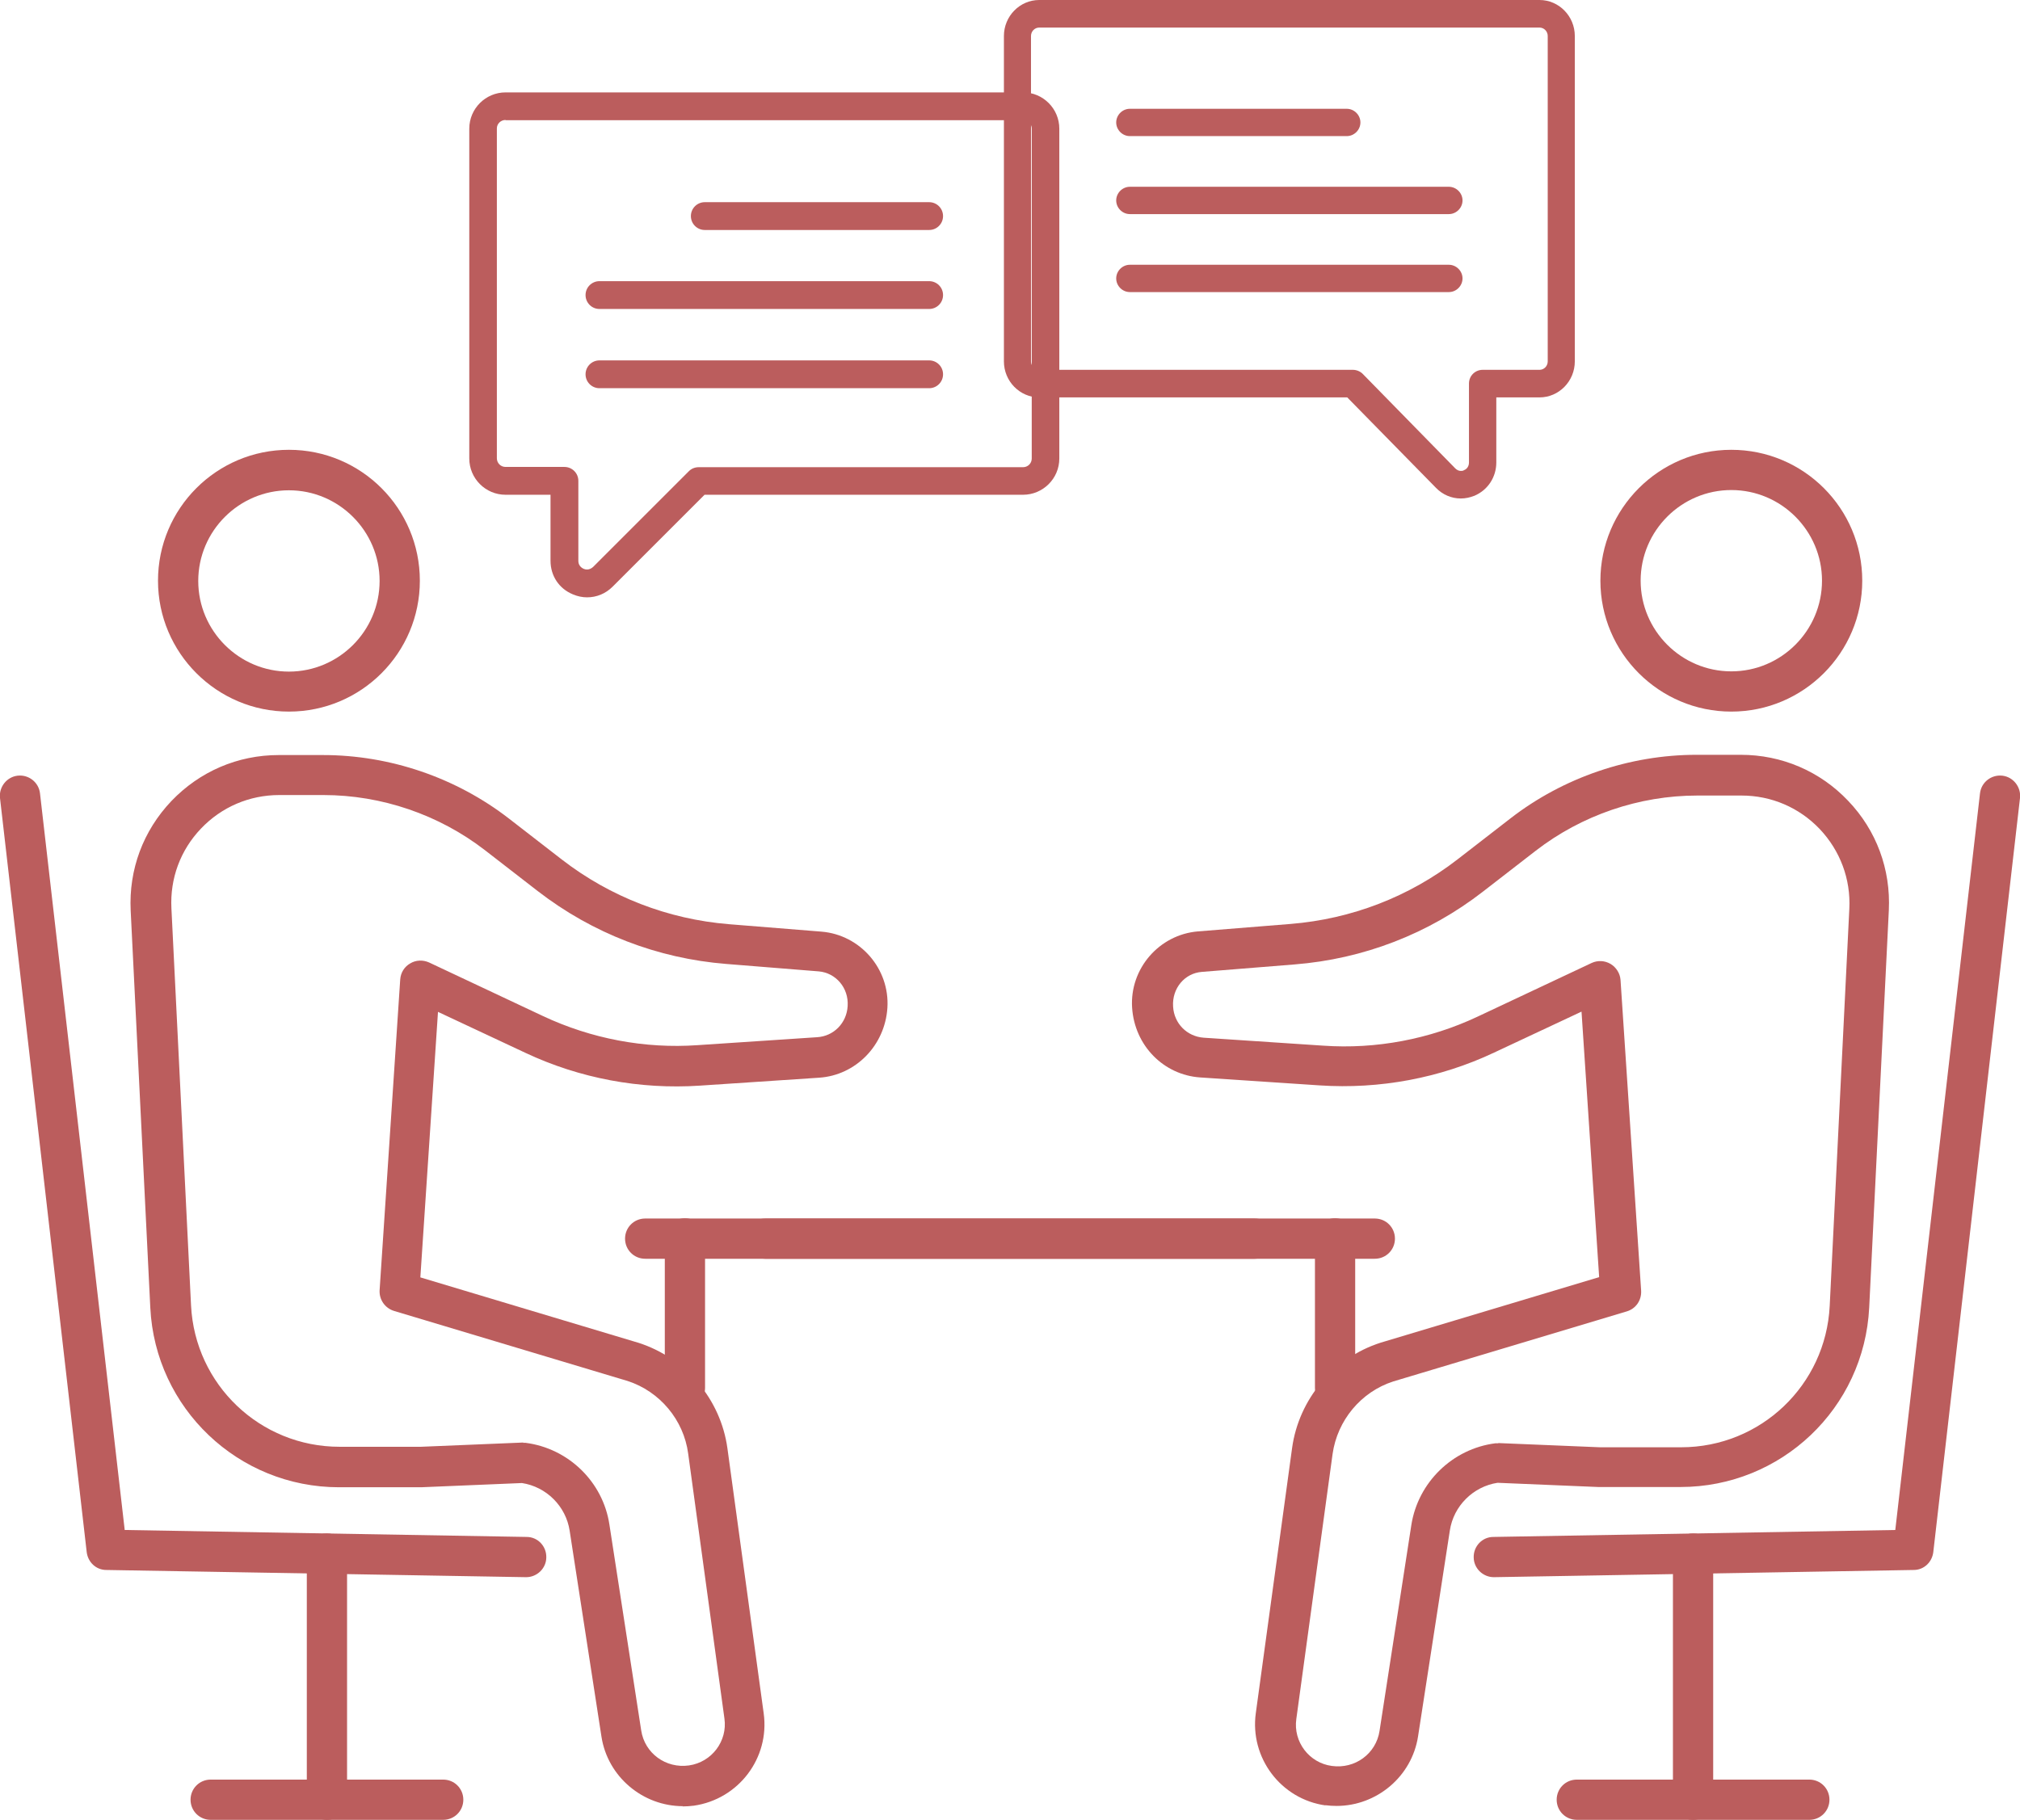 <?xml version="1.0" encoding="UTF-8"?>
<svg id="_イヤー_2" data-name="レイヤー 2" xmlns="http://www.w3.org/2000/svg" width="81.31" height="73.27" viewBox="0 0 81.31 73.27">
  <defs>
    <style>
      .cls-1 {
        fill: #bb5d5d;
      }
    </style>
  </defs>
  <g id="For_your_liffe" data-name="For your liffe">
    <g>
      <g>
        <g>
          <g>
            <path class="cls-1" d="M64.42,23.38c0-2.9,2.36-5.27,5.27-5.27s5.27,2.36,5.27,5.27c0,2.9-2.36,5.27-5.27,5.27-2.9,0-5.27-2.36-5.27-5.27Zm1.62,0c0,2.01,1.64,3.65,3.65,3.65,2.01,0,3.65-1.64,3.65-3.65s-1.64-3.65-3.65-3.65-3.65,1.64-3.65,3.65Z"/>
            <path class="cls-1" d="M53.36,72.69c-1.8-.25-3.06-1.92-2.81-3.72l1.46-10.67c.27-1.96,1.66-3.63,3.56-4.24l8.8-2.64-.71-10.69-3.52,1.65c-2.18,1.03-4.61,1.48-7.02,1.32l-4.81-.32c-1.47-.1-2.64-1.28-2.74-2.81-.1-1.57,1.09-2.94,2.65-3.07l3.73-.3c2.45-.2,4.77-1.09,6.72-2.6l2.13-1.65c2.13-1.65,4.8-2.56,7.49-2.56h1.78c1.65,0,3.19,.66,4.32,1.85,1.14,1.19,1.72,2.76,1.64,4.41l-.79,15.99c-.2,4.06-3.54,7.23-7.6,7.23h-3.3l-4.06-.17c-.98,.15-1.77,.93-1.92,1.92l-1.28,8.29c-.25,1.62-1.67,2.8-3.28,2.8-.15,0-.31-.01-.46-.03Zm6.94-14.59l4.1,.17h3.27c3.2,0,5.82-2.5,5.98-5.69l.79-15.99c.06-1.2-.37-2.34-1.19-3.21-.83-.87-1.95-1.35-3.15-1.35h-1.78c-2.34,0-4.65,.79-6.5,2.22l-2.13,1.65c-2.19,1.7-4.81,2.71-7.58,2.93l-3.73,.3c-.69,.05-1.21,.66-1.16,1.4,.04,.68,.56,1.2,1.23,1.25l4.81,.32c2.13,.15,4.29-.26,6.22-1.17l4.59-2.16c.24-.11,.52-.1,.76,.04,.23,.14,.38,.38,.4,.64l.83,12.52c.02,.38-.21,.72-.58,.83l-9.4,2.82c-1.3,.42-2.25,1.57-2.44,2.92l-1.46,10.67c-.13,.92,.52,1.77,1.43,1.89,.93,.13,1.78-.49,1.92-1.41l1.28-8.29c.27-1.72,1.66-3.07,3.38-3.29,.03,0,.07,0,.1,0h.03Z"/>
          </g>
          <g>
            <path class="cls-1" d="M60.13,63.5h.01l16.89-.29c.41,0,.74-.31,.79-.72l3.49-30.36c.05-.44-.27-.85-.71-.9-.45-.05-.85,.27-.9,.71l-3.41,29.66-16.18,.28c-.45,0-.8,.38-.79,.82,0,.44,.37,.8,.81,.8Z"/>
            <g>
              <path class="cls-1" d="M68.15,73.27c.45,0,.81-.36,.81-.81v-9.91c0-.45-.36-.81-.81-.81s-.81,.36-.81,.81v9.91c0,.45,.36,.81,.81,.81Z"/>
              <path class="cls-1" d="M63.47,73.27h9.36c.45,0,.81-.36,.81-.81,0-.45-.36-.81-.81-.81h-9.36c-.45,0-.81,.36-.81,.81,0,.45,.36,.81,.81,.81Z"/>
            </g>
          </g>
        </g>
        <path class="cls-1" d="M53.74,56.69c.45,0,.81-.36,.81-.81v-6.02c0-.45-.36-.81-.81-.81s-.81,.36-.81,.81v6.02c0,.45,.36,.81,.81,.81Z"/>
        <path class="cls-1" d="M30.81,50.68h24.53c.45,0,.81-.36,.81-.81,0-.45-.36-.81-.81-.81H30.81c-.45,0-.81,.36-.81,.81,0,.45,.36,.81,.81,.81Z"/>
      </g>
      <g>
        <g>
          <g>
            <path class="cls-1" d="M11.63,28.65c-2.9,0-5.27-2.36-5.27-5.27s2.36-5.27,5.27-5.27,5.27,2.36,5.27,5.27-2.36,5.27-5.27,5.27Zm0-8.91c-2.01,0-3.65,1.64-3.65,3.65s1.64,3.65,3.65,3.65,3.65-1.64,3.65-3.65-1.64-3.65-3.65-3.65Z"/>
            <path class="cls-1" d="M27.49,72.72c-1.61,0-3.03-1.18-3.28-2.8l-1.28-8.29c-.15-.99-.94-1.77-1.92-1.92l-4.06,.17h-3.3c-4.06,0-7.4-3.18-7.6-7.23l-.79-15.99c-.08-1.65,.5-3.21,1.64-4.41,1.14-1.19,2.67-1.85,4.32-1.85h1.78c2.7,0,5.36,.91,7.49,2.56l2.13,1.65c1.94,1.5,4.27,2.4,6.72,2.6l3.73,.3c1.56,.13,2.75,1.5,2.65,3.07-.1,1.52-1.28,2.71-2.74,2.81l-4.81,.32c-2.41,.16-4.83-.29-7.02-1.32l-3.52-1.65-.71,10.69,8.8,2.64c1.9,.62,3.29,2.28,3.56,4.24l1.46,10.67c.25,1.8-1.01,3.46-2.81,3.72-.16,.02-.31,.03-.46,.03Zm-6.44-14.63s.07,0,.1,0c1.73,.22,3.12,1.57,3.38,3.29l1.28,8.29c.14,.92,.99,1.54,1.92,1.41,.92-.13,1.56-.98,1.43-1.89l-1.46-10.67c-.18-1.35-1.14-2.5-2.44-2.92l-9.4-2.82c-.36-.11-.6-.45-.58-.83l.83-12.52c.02-.27,.17-.51,.4-.64,.23-.14,.51-.15,.76-.04l4.59,2.16c1.94,.91,4.09,1.32,6.22,1.17l4.81-.32c.67-.04,1.19-.57,1.23-1.25,.05-.74-.48-1.34-1.16-1.4l-3.73-.3c-2.76-.22-5.38-1.23-7.58-2.93l-2.13-1.65c-1.85-1.43-4.16-2.22-6.5-2.22h-1.78c-1.2,0-2.32,.48-3.15,1.35-.83,.87-1.25,2.01-1.19,3.21l.79,15.99c.16,3.19,2.78,5.69,5.98,5.69h3.27l4.1-.17h.03Z"/>
          </g>
          <g>
            <path class="cls-1" d="M21.18,63.5h-.01l-16.89-.29c-.41,0-.74-.31-.79-.72L0,32.13c-.05-.44,.27-.85,.71-.9,.45-.05,.85,.27,.9,.71l3.41,29.66,16.18,.28c.45,0,.8,.38,.79,.82,0,.44-.37,.8-.81,.8Z"/>
            <g>
              <path class="cls-1" d="M13.16,73.27c-.45,0-.81-.36-.81-.81v-9.91c0-.45,.36-.81,.81-.81s.81,.36,.81,.81v9.91c0,.45-.36,.81-.81,.81Z"/>
              <path class="cls-1" d="M17.84,73.27H8.48c-.45,0-.81-.36-.81-.81s.36-.81,.81-.81h9.36c.45,0,.81,.36,.81,.81s-.36,.81-.81,.81Z"/>
            </g>
          </g>
        </g>
        <path class="cls-1" d="M27.57,56.69c-.45,0-.81-.36-.81-.81v-6.02c0-.45,.36-.81,.81-.81s.81,.36,.81,.81v6.02c0,.45-.36,.81-.81,.81Z"/>
        <path class="cls-1" d="M50.51,50.68H25.97c-.45,0-.81-.36-.81-.81s.36-.81,.81-.81h24.53c.45,0,.81,.36,.81,.81s-.36,.81-.81,.81Z"/>
      </g>
      <g>
        <g>
          <path class="cls-1" d="M58.8,20.07c-.37,0-.73-.15-1-.43l-3.57-3.64h-12.4c-.78,0-1.42-.65-1.42-1.45V1.45c0-.8,.64-1.45,1.42-1.45h20.14c.78,0,1.42,.65,1.42,1.45V14.55c0,.8-.64,1.45-1.42,1.45h-1.74v2.62c0,.59-.34,1.11-.88,1.34-.18,.07-.36,.11-.55,.11ZM41.83,1.11c-.18,0-.33,.15-.33,.34V14.55c0,.19,.15,.34,.33,.34h12.63c.14,0,.29,.06,.39,.16l3.73,3.81c.06,.06,.14,.1,.22,.1,.04,0,.09,0,.13-.03,.13-.05,.2-.17,.2-.31v-3.18c0-.31,.25-.55,.55-.55h2.29c.18,0,.33-.15,.33-.34V1.45c0-.19-.15-.34-.33-.34h-20.14Z"/>
          <path class="cls-1" d="M58.8,19.85c-.31,0-.61-.13-.85-.36l-3.64-3.71h-12.49c-.67,0-1.21-.55-1.21-1.23V1.45c0-.68,.54-1.23,1.21-1.23h20.14c.67,0,1.21,.55,1.21,1.23V14.55c0,.68-.54,1.23-1.21,1.23h-1.96v2.84c0,.51-.29,.94-.75,1.14-.15,.07-.31,.1-.47,.1ZM41.83,.89c-.3,0-.54,.25-.54,.55V14.55c0,.3,.24,.55,.54,.55h12.63c.09,0,.17,.04,.24,.1l3.73,3.81c.16,.16,.38,.21,.59,.12,.21-.09,.33-.28,.33-.51v-3.18c0-.19,.15-.34,.33-.34h2.29c.3,0,.54-.25,.54-.55V1.45c0-.3-.24-.55-.54-.55h-20.14Z"/>
        </g>
        <g>
          <g>
            <path class="cls-1" d="M45.48,5.48c-.3,0-.55-.25-.55-.55s.25-.55,.55-.55h8.73c.3,0,.55,.25,.55,.55s-.25,.55-.55,.55h-8.73Z"/>
            <path class="cls-1" d="M54.22,5.26h-8.73c-.18,0-.33-.15-.33-.34s.15-.34,.33-.34h8.73c.18,0,.33,.15,.33,.34s-.15,.34-.33,.34Z"/>
          </g>
          <g>
            <path class="cls-1" d="M45.48,8.62c-.3,0-.55-.25-.55-.55s.25-.55,.55-.55h12.84c.3,0,.55,.25,.55,.55s-.25,.55-.55,.55h-12.84Z"/>
            <path class="cls-1" d="M58.32,8.4h-12.84c-.18,0-.33-.15-.33-.34s.15-.34,.33-.34h12.84c.18,0,.33,.15,.33,.34s-.15,.34-.33,.34Z"/>
          </g>
          <g>
            <path class="cls-1" d="M45.48,11.76c-.3,0-.55-.25-.55-.55s.25-.55,.55-.55h12.84c.3,0,.55,.25,.55,.55s-.25,.55-.55,.55h-12.84Z"/>
            <path class="cls-1" d="M58.32,11.54h-12.84c-.18,0-.33-.15-.33-.34s.15-.34,.33-.34h12.84c.18,0,.33,.15,.33,.34s-.15,.34-.33,.34Z"/>
          </g>
        </g>
      </g>
      <path class="cls-1" d="M23.63,24.05c-.19,0-.38-.04-.57-.12-.56-.23-.9-.75-.9-1.35v-2.66h-1.81c-.81,0-1.46-.66-1.46-1.46V5.18c0-.81,.66-1.46,1.46-1.46h20.83c.81,0,1.46,.66,1.46,1.46v13.28c0,.81-.66,1.46-1.46,1.46h-12.82l-3.7,3.7c-.28,.28-.64,.43-1.03,.43Zm-3.28-19.22c-.19,0-.35,.15-.35,.34v13.28c0,.19,.15,.35,.35,.35h2.37c.31,0,.56,.25,.56,.56v3.22c0,.15,.08,.26,.21,.32,.04,.02,.09,.03,.14,.03,.09,0,.17-.04,.24-.1l3.86-3.86c.11-.11,.25-.16,.4-.16h13.05c.19,0,.35-.15,.35-.35V5.18c0-.19-.15-.34-.35-.34H20.35Z"/>
      <g>
        <g>
          <path class="cls-1" d="M28.37,9.26c-.31,0-.56-.25-.56-.56s.25-.56,.56-.56h9.03c.31,0,.56,.25,.56,.56s-.25,.56-.56,.56h-9.03Z"/>
          <path class="cls-1" d="M28.37,9.05h9.03c.19,0,.35-.15,.35-.35,0-.19-.15-.35-.35-.35h-9.03c-.19,0-.35,.15-.35,.35,0,.19,.15,.35,.35,.35Z"/>
        </g>
        <g>
          <path class="cls-1" d="M24.13,12.44c-.31,0-.56-.25-.56-.56s.25-.56,.56-.56h13.27c.31,0,.56,.25,.56,.56s-.25,.56-.56,.56h-13.27Z"/>
          <path class="cls-1" d="M24.13,12.23h13.27c.19,0,.35-.15,.35-.35,0-.19-.15-.35-.35-.35h-13.27c-.19,0-.35,.15-.35,.35,0,.19,.15,.35,.35,.35Z"/>
        </g>
        <g>
          <path class="cls-1" d="M24.13,15.63c-.31,0-.56-.25-.56-.56s.25-.56,.56-.56h13.27c.31,0,.56,.25,.56,.56s-.25,.56-.56,.56h-13.27Z"/>
          <path class="cls-1" d="M24.13,15.41h13.27c.19,0,.35-.15,.35-.35s-.15-.35-.35-.35h-13.27c-.19,0-.35,.15-.35,.35,0,.19,.15,.35,.35,.35Z"/>
        </g>
      </g>
    </g>
  </g>
</svg>